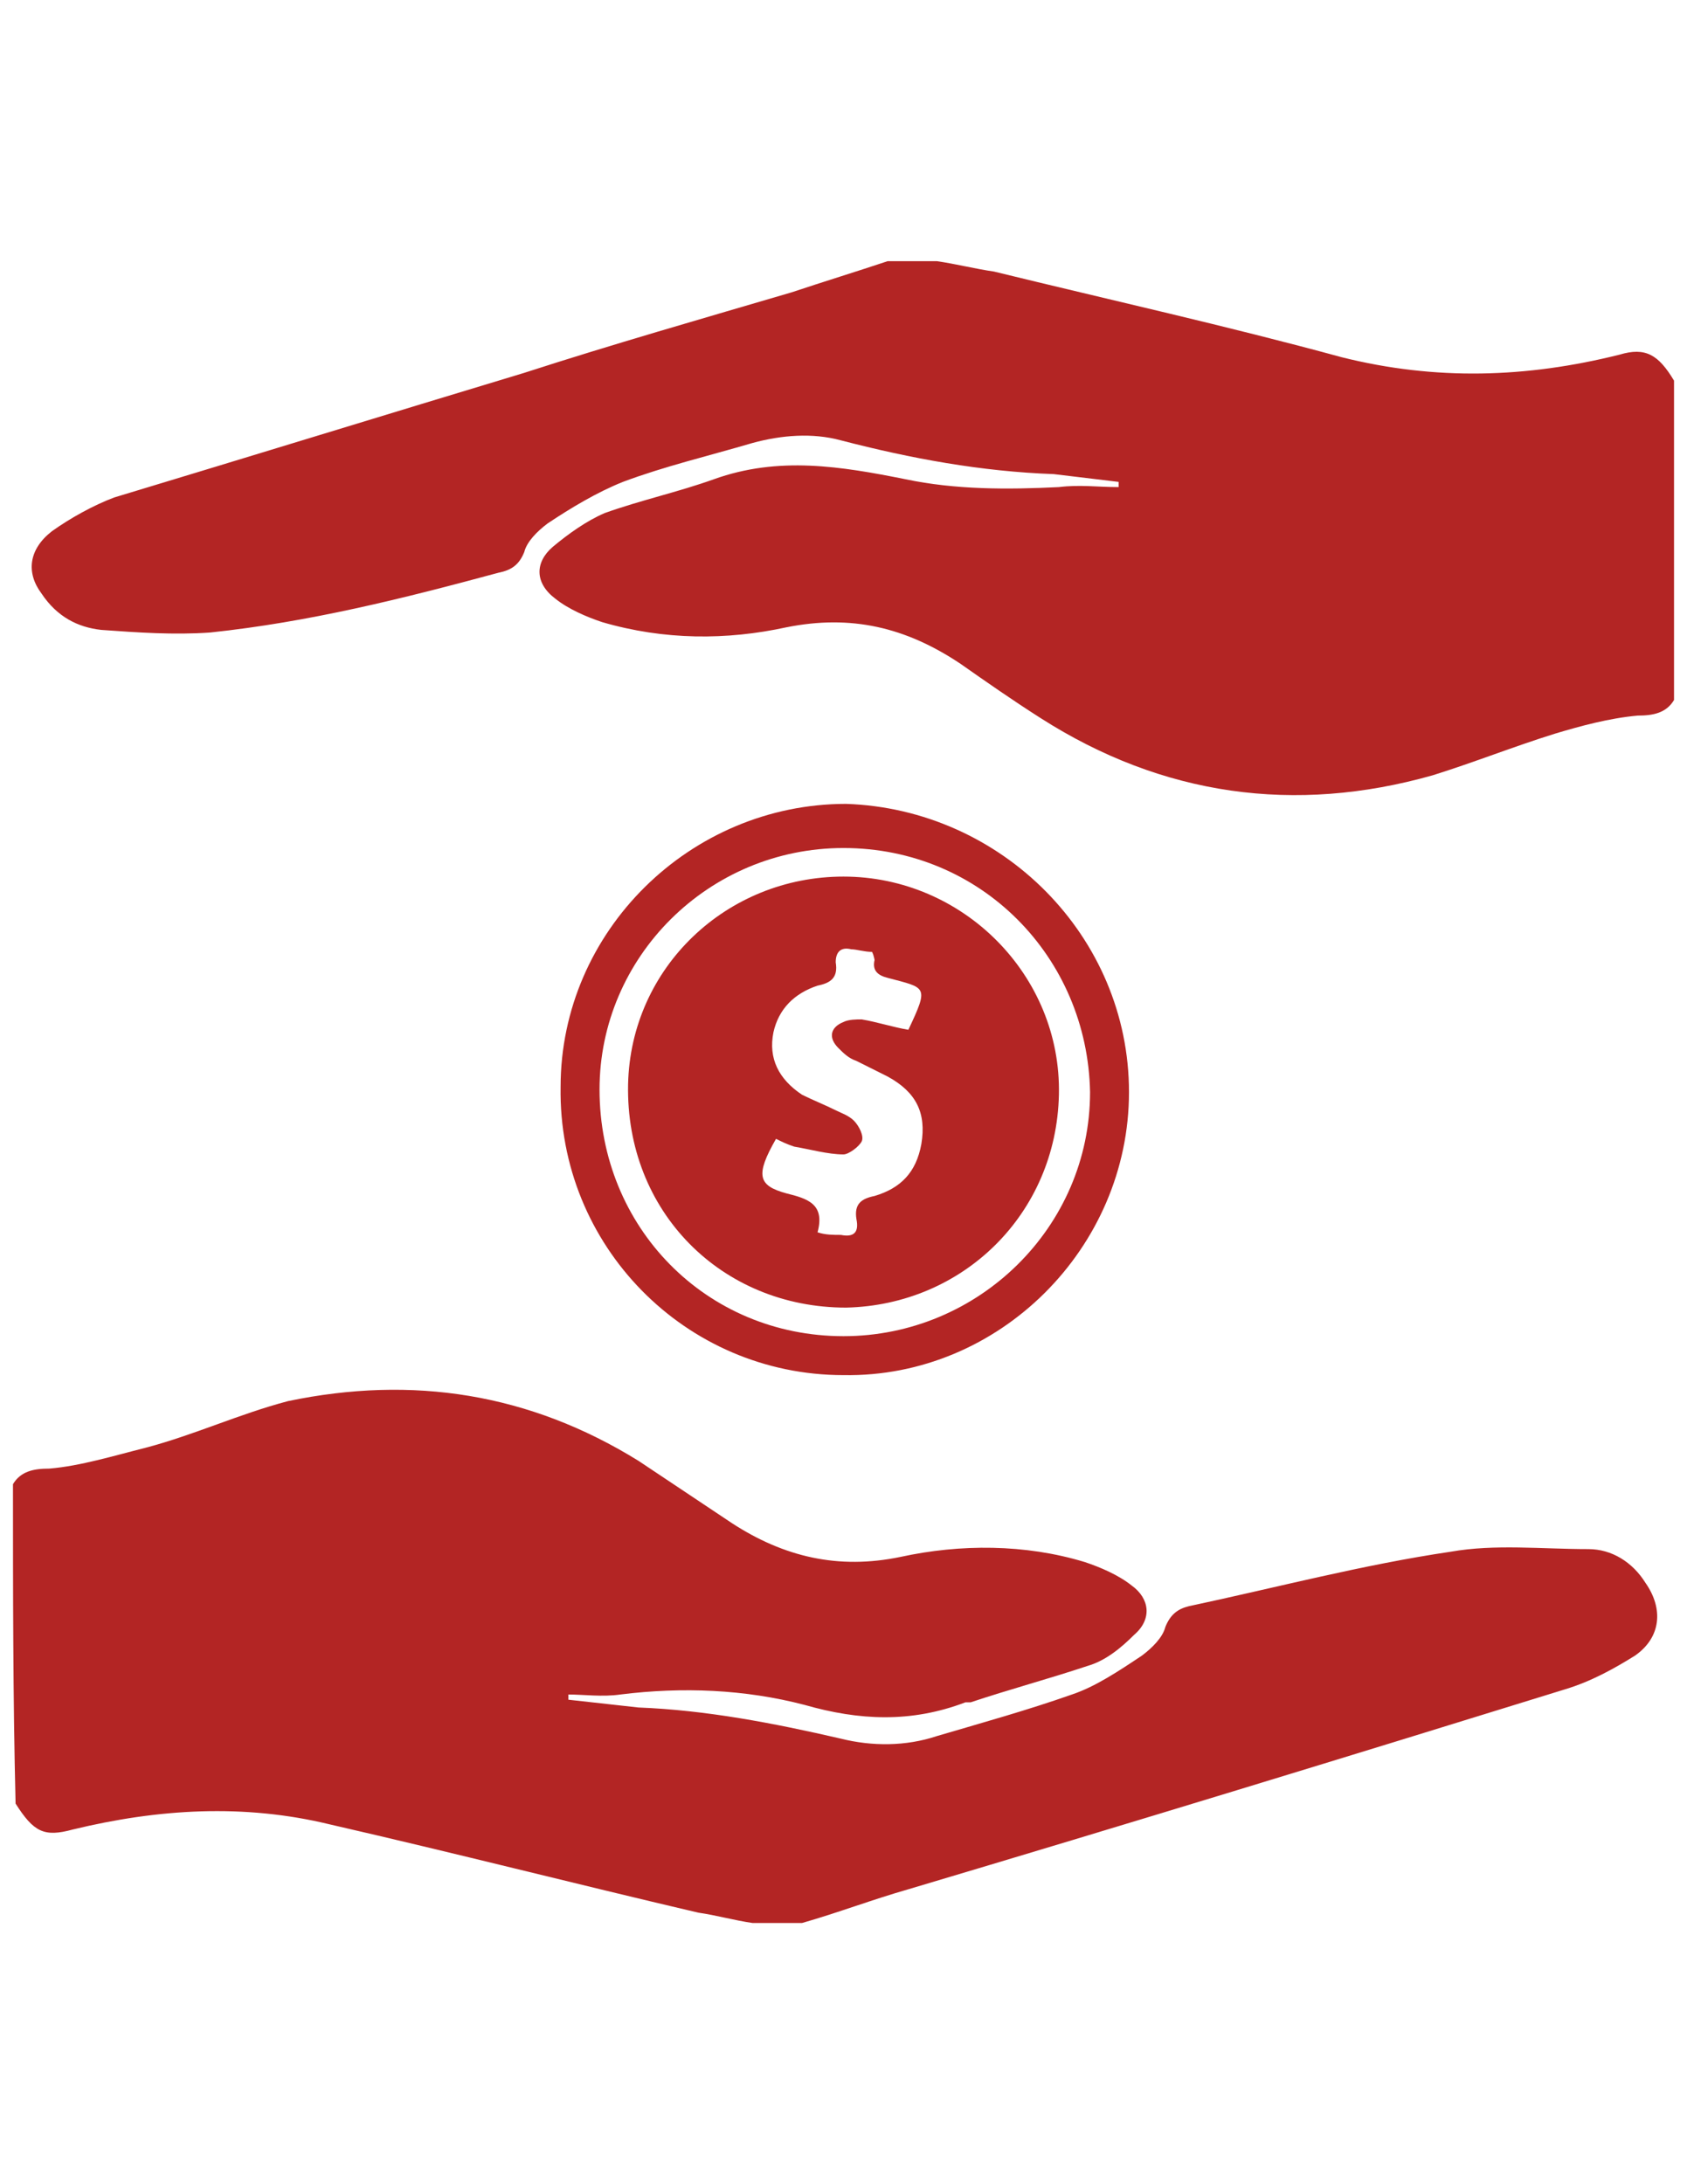 <?xml version="1.0" encoding="utf-8"?>
<!-- Generator: Adobe Illustrator 16.0.0, SVG Export Plug-In . SVG Version: 6.00 Build 0)  -->
<!DOCTYPE svg PUBLIC "-//W3C//DTD SVG 1.1//EN" "http://www.w3.org/Graphics/SVG/1.1/DTD/svg11.dtd">
<svg version="1.1" id="Layer_1" xmlns="http://www.w3.org/2000/svg" xmlns:xlink="http://www.w3.org/1999/xlink" x="0px" y="0px"
	 width="612px" height="792px" viewBox="0 0 612 792" enable-background="new 0 0 612 792" xml:space="preserve">
<g>
	<path fill="#B32524" d="M4.708,538.172c2.825-4.707,7.533-5.648,13.182-5.648c11.298-0.941,23.539-4.708,34.837-7.532
		c17.889-4.708,33.896-12.24,51.785-16.948c45.194-9.415,87.563-2.824,127.108,21.655c11.298,7.532,22.597,15.064,33.895,22.597
		c18.831,12.24,38.603,16.948,61.2,12.24c21.655-4.707,45.193-4.707,66.85,1.884c5.648,1.883,12.239,4.707,16.947,8.474
		c6.591,4.707,7.532,12.24,0.941,17.889c-4.708,4.708-10.356,9.416-16.947,11.299c-14.123,4.708-28.246,8.474-42.369,13.182
		c-0.942,0-0.942,0-1.884,0c-19.771,7.532-38.603,6.591-58.375,0.941c-21.655-5.649-44.252-6.591-66.849-3.767
		c-6.591,0.942-13.182,0-18.831,0c0,0.942,0,1.884,0,1.884c8.474,0.941,16.948,1.883,25.422,2.824
		c24.48,0.941,48.96,5.649,73.44,11.299c11.298,2.824,23.538,2.824,34.837-0.941c16.006-4.708,32.954-9.416,48.96-15.065
		c8.474-2.824,16.947-8.474,25.422-14.123c3.766-2.824,7.532-6.591,8.474-10.356c1.883-4.708,4.707-6.591,8.474-7.532
		c31.07-6.591,63.083-15.064,95.096-19.772c16.006-2.824,32.953-0.941,49.901-0.941c8.474,0,16.006,4.708,20.714,12.24
		c6.591,9.415,5.649,19.772-3.767,26.362c-7.532,4.708-16.006,9.416-25.421,12.24c-79.09,24.48-159.12,48.96-238.21,72.499
		c-13.182,3.766-25.421,8.474-38.603,12.239c-5.649,0-12.24,0-17.89,0c-6.59-0.941-13.181-2.824-19.772-3.766
		c-44.252-10.357-88.505-21.655-133.699-32.013c-31.071-7.532-62.141-5.649-93.212,1.884c-10.357,2.824-14.123,0.941-20.714-9.416
		C4.708,615.379,4.708,576.775,4.708,538.172z"/>
	<path fill="#B32524" d="M607.292,253.828c-2.824,4.708-7.532,5.649-13.182,5.649c-10.356,0.941-20.714,3.766-30.129,6.591
		c-15.064,4.708-29.188,10.357-44.252,15.064c-49.901,14.123-97.92,7.532-142.173-20.714c-10.356-6.591-19.772-13.182-29.188-19.772
		c-19.772-13.181-39.545-17.889-63.083-13.181c-21.655,4.708-44.252,4.708-66.849-1.883c-5.649-1.883-12.24-4.708-16.948-8.474
		c-7.532-5.649-7.532-13.182-0.941-18.831c5.649-4.708,12.24-9.416,18.831-12.24c13.182-4.708,26.363-7.532,39.544-12.24
		c23.539-8.474,46.136-4.708,69.674,0c17.89,3.766,36.721,3.766,55.551,2.825c7.532-0.941,14.123,0,21.655,0
		c0-0.941,0-1.883,0-1.883c-7.532-0.941-16.006-1.883-23.538-2.824c-26.363-0.942-51.784-5.649-77.206-12.24
		c-10.357-2.825-21.655-1.883-32.012,0.941c-16.006,4.708-32.013,8.474-47.077,14.123c-9.416,3.767-18.831,9.416-27.305,15.065
		c-3.766,2.825-7.532,6.591-8.474,10.357c-1.883,4.708-4.708,6.591-9.416,7.532c-34.837,9.416-68.732,17.889-104.511,21.655
		c-13.182,0.941-26.363,0-39.544-0.941c-8.474-0.941-16.006-4.708-21.656-13.182c-5.649-7.532-4.708-16.006,3.766-22.597
		c6.591-4.708,15.065-9.416,22.597-12.24c49.901-15.064,98.861-30.129,148.763-45.194c32.012-10.357,64.966-19.772,96.979-29.188
		c11.298-3.766,23.539-7.533,34.836-11.299c5.649,0,12.24,0,17.89,0c6.591,0.942,14.123,2.825,20.714,3.766
		c42.369,10.357,84.738,19.772,126.166,31.071c33.896,8.474,66.85,7.533,100.744-0.941c9.416-2.825,14.124,0,19.772,9.416
		C607.292,176.622,607.292,215.225,607.292,253.828z"/>
	<path fill="#B32524" d="M409.569,396c0,56.492-47.077,103.569-103.569,102.628c-57.434,0-103.569-47.077-102.628-104.511
		c0-56.493,47.077-102.628,103.569-102.628C363.434,293.372,409.569,339.508,409.569,396z M306,307.496
		c-48.96,0-88.504,39.544-88.504,87.563c0,49.901,38.603,89.446,88.504,89.446c48.96,0,89.446-39.545,89.446-88.505
		C394.505,347.04,355.901,307.496,306,307.496z"/>
	<path fill="#B32524" d="M306,317.853c43.311,0,79.089,35.778,78.147,79.089s-34.837,76.265-77.206,77.206
		c-45.194,0-80.031-34.837-79.089-80.972C228.794,350.806,263.631,317.853,306,317.853z M316.356,345.157
		c-2.824,0-5.648-0.941-7.532-0.941c-3.766-0.941-5.649,0.941-5.649,4.708c0.941,5.649-1.883,7.533-6.591,8.474
		c-8.474,2.825-14.123,8.474-16.006,16.948c-1.883,9.415,1.883,16.948,10.357,22.597c3.766,1.883,8.474,3.767,12.24,5.649
		c1.883,0.941,4.708,1.883,6.591,3.766c1.883,1.884,3.766,5.649,2.824,7.533c-0.941,1.883-4.708,4.707-6.591,4.707
		c-5.649,0-12.24-1.883-17.889-2.824c-2.825-0.941-4.708-1.883-6.591-2.825c-7.532,13.182-6.591,16.948,3.766,19.772
		c7.532,1.884,14.123,3.767,11.298,14.123c2.825,0.941,5.649,0.941,8.474,0.941c4.708,0.942,6.591-0.941,5.649-5.648
		c-0.941-5.649,1.883-7.532,6.591-8.475c9.415-2.824,15.064-8.474,16.947-18.83c1.883-11.299-1.883-18.831-12.24-24.48
		c-3.766-1.883-7.532-3.766-11.298-5.649c-2.825-0.942-4.708-2.825-6.591-4.708c-3.766-3.766-2.824-7.532,1.883-9.415
		c1.883-0.942,4.708-0.942,6.591-0.942c5.649,0.942,11.299,2.825,16.947,3.766c7.532-16.006,6.591-15.064-7.532-18.831
		c-3.766-0.941-5.648-2.825-4.707-6.591C317.299,348.923,317.299,347.04,316.356,345.157z"/>
</g>
</svg>
